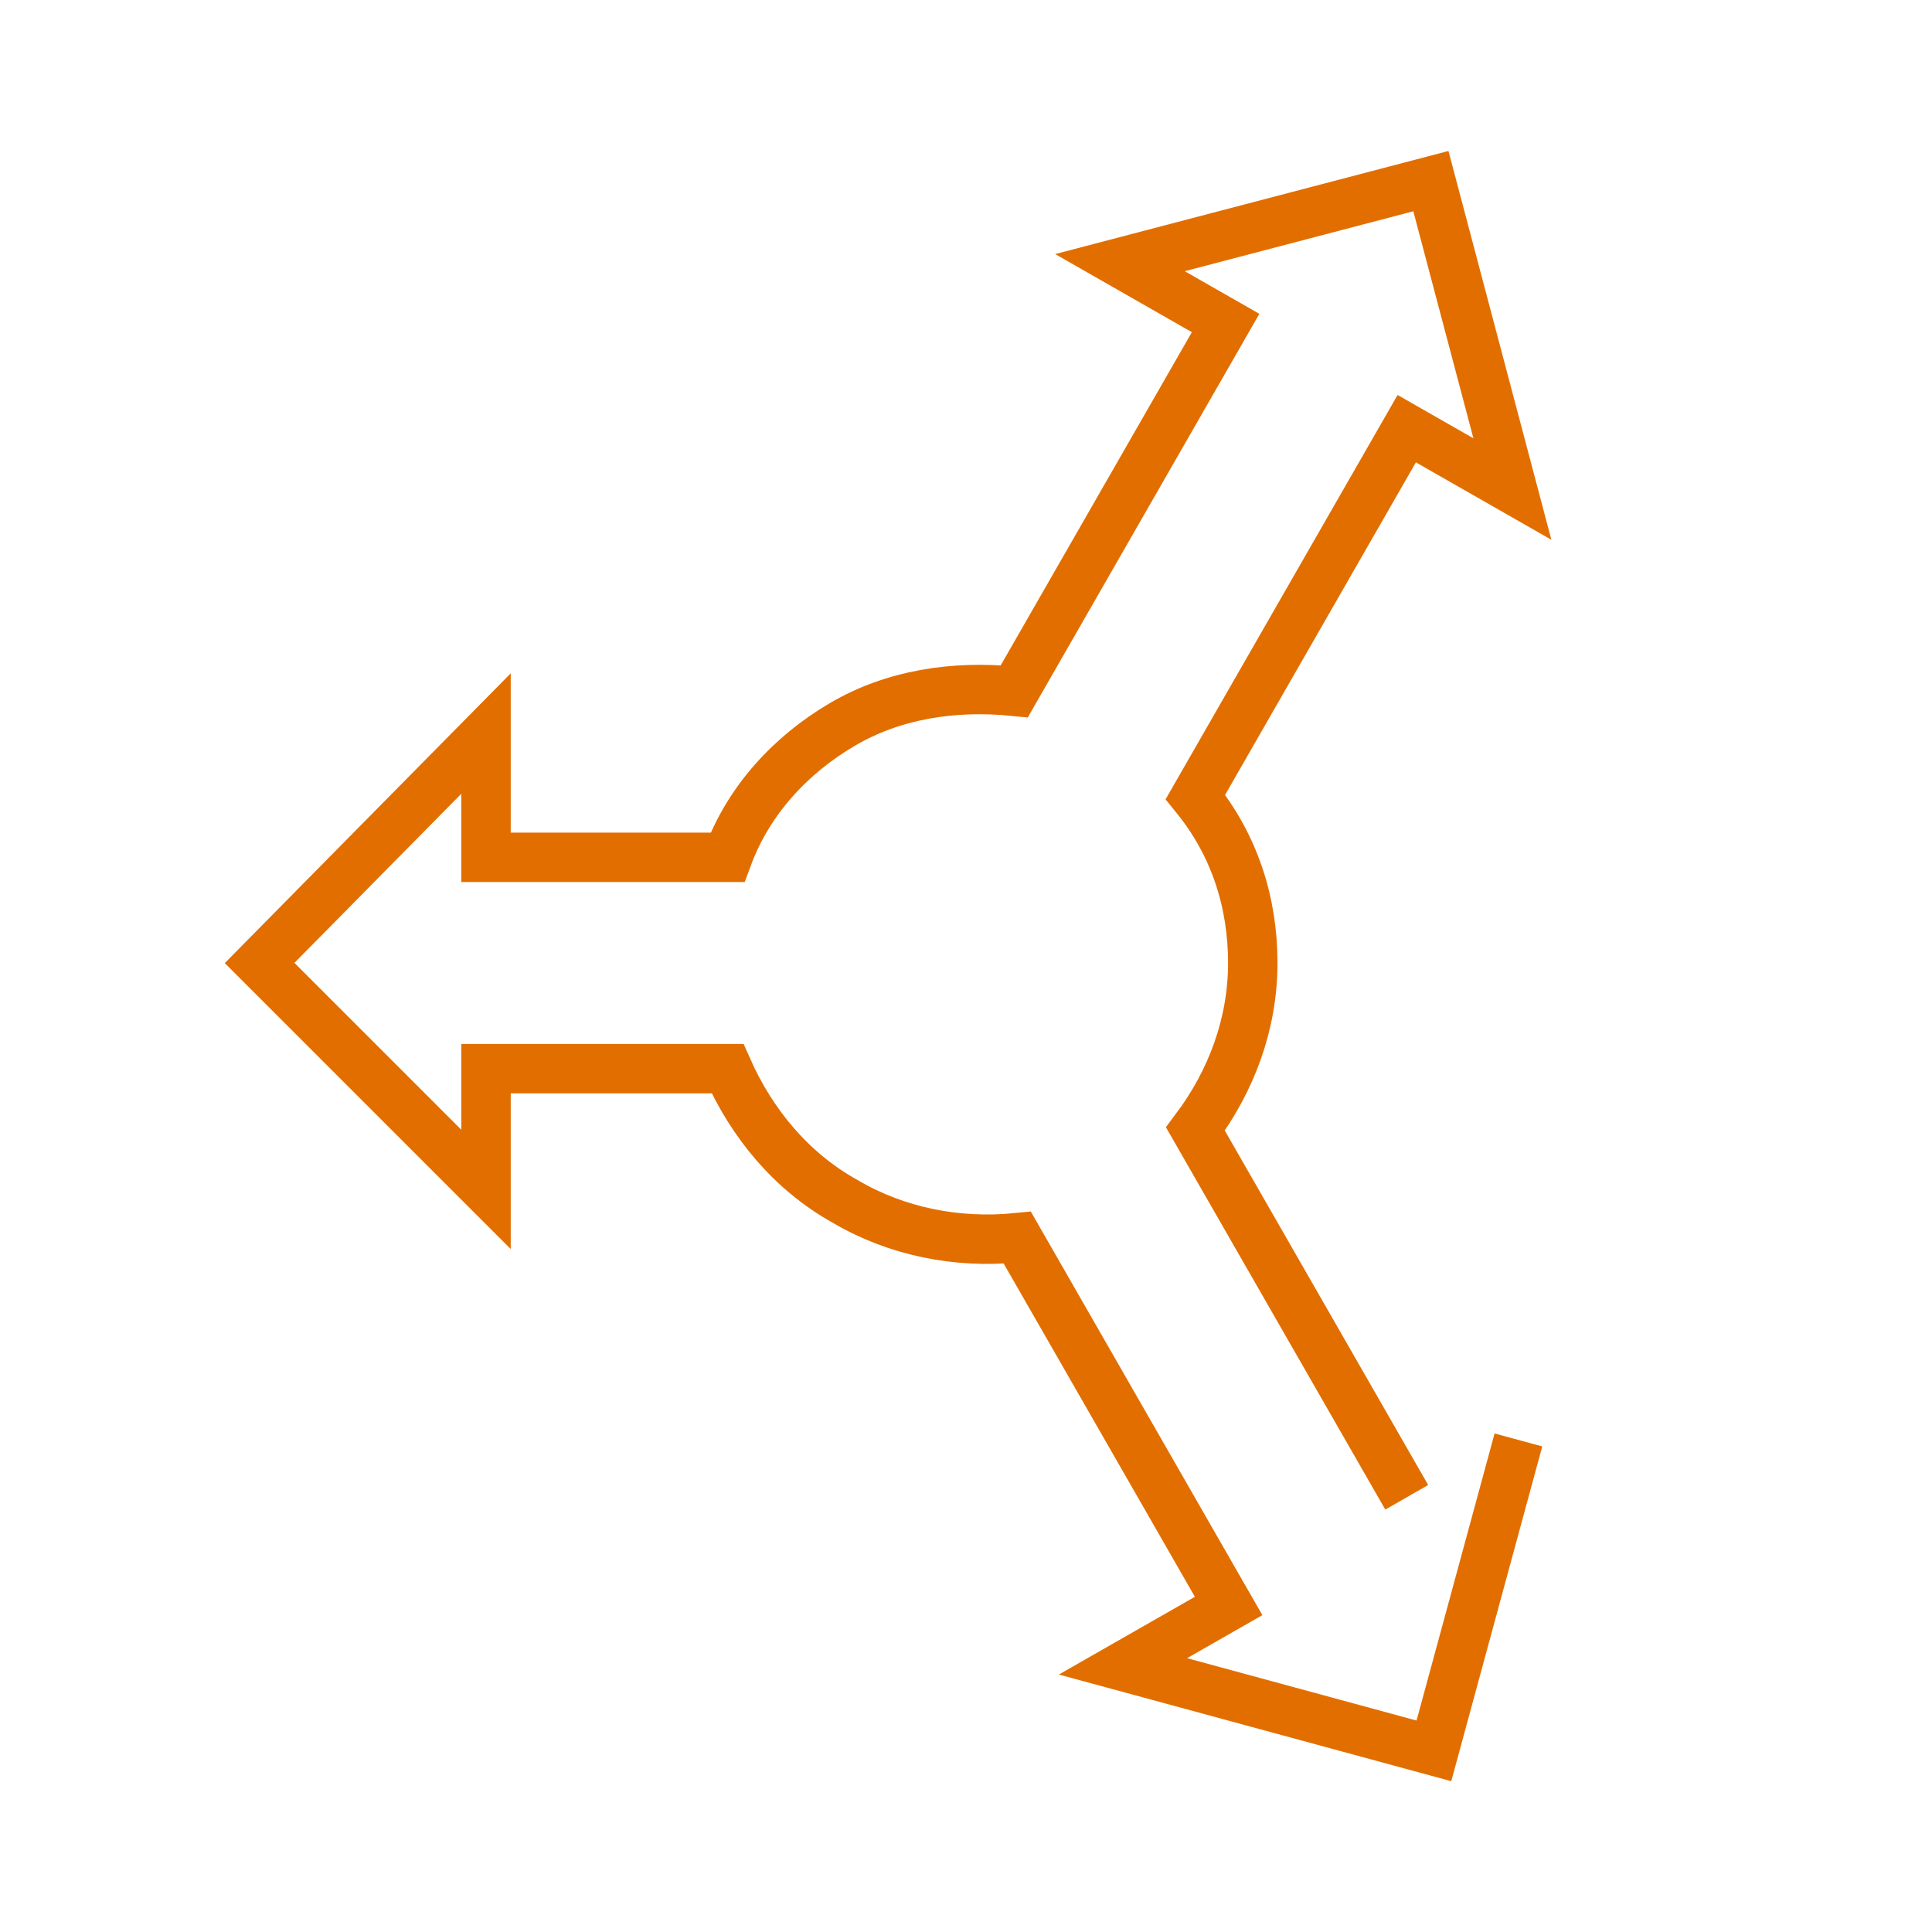 <svg width="64" height="64" viewBox="0 0 64 64" fill="none" xmlns="http://www.w3.org/2000/svg">
<path d="M46.6 49.6L39.6 37.4C40.8 35.8 41.5 33.9 41.5 31.9C41.5 29.9 40.9 28 39.6 26.4L46.6 14.2L50.1 16.2L47.4 6L37.1 8.7L40.6 10.7L33.6 22.9C31.6 22.7 29.6 23 27.9 24C26.2 25 24.8 26.5 24.1 28.4H16.1V24.3L8.6 31.9L16.1 39.4V35.4H24.1C24.9 37.2 26.2 38.8 28 39.8C29.7 40.8 31.7 41.2 33.7 41L40.7 53.2L37.2 55.2L47.5 58L50.3 47.7" stroke="#E26E00" stroke-width="1.637" stroke-miterlimit="10"/>
</svg>
